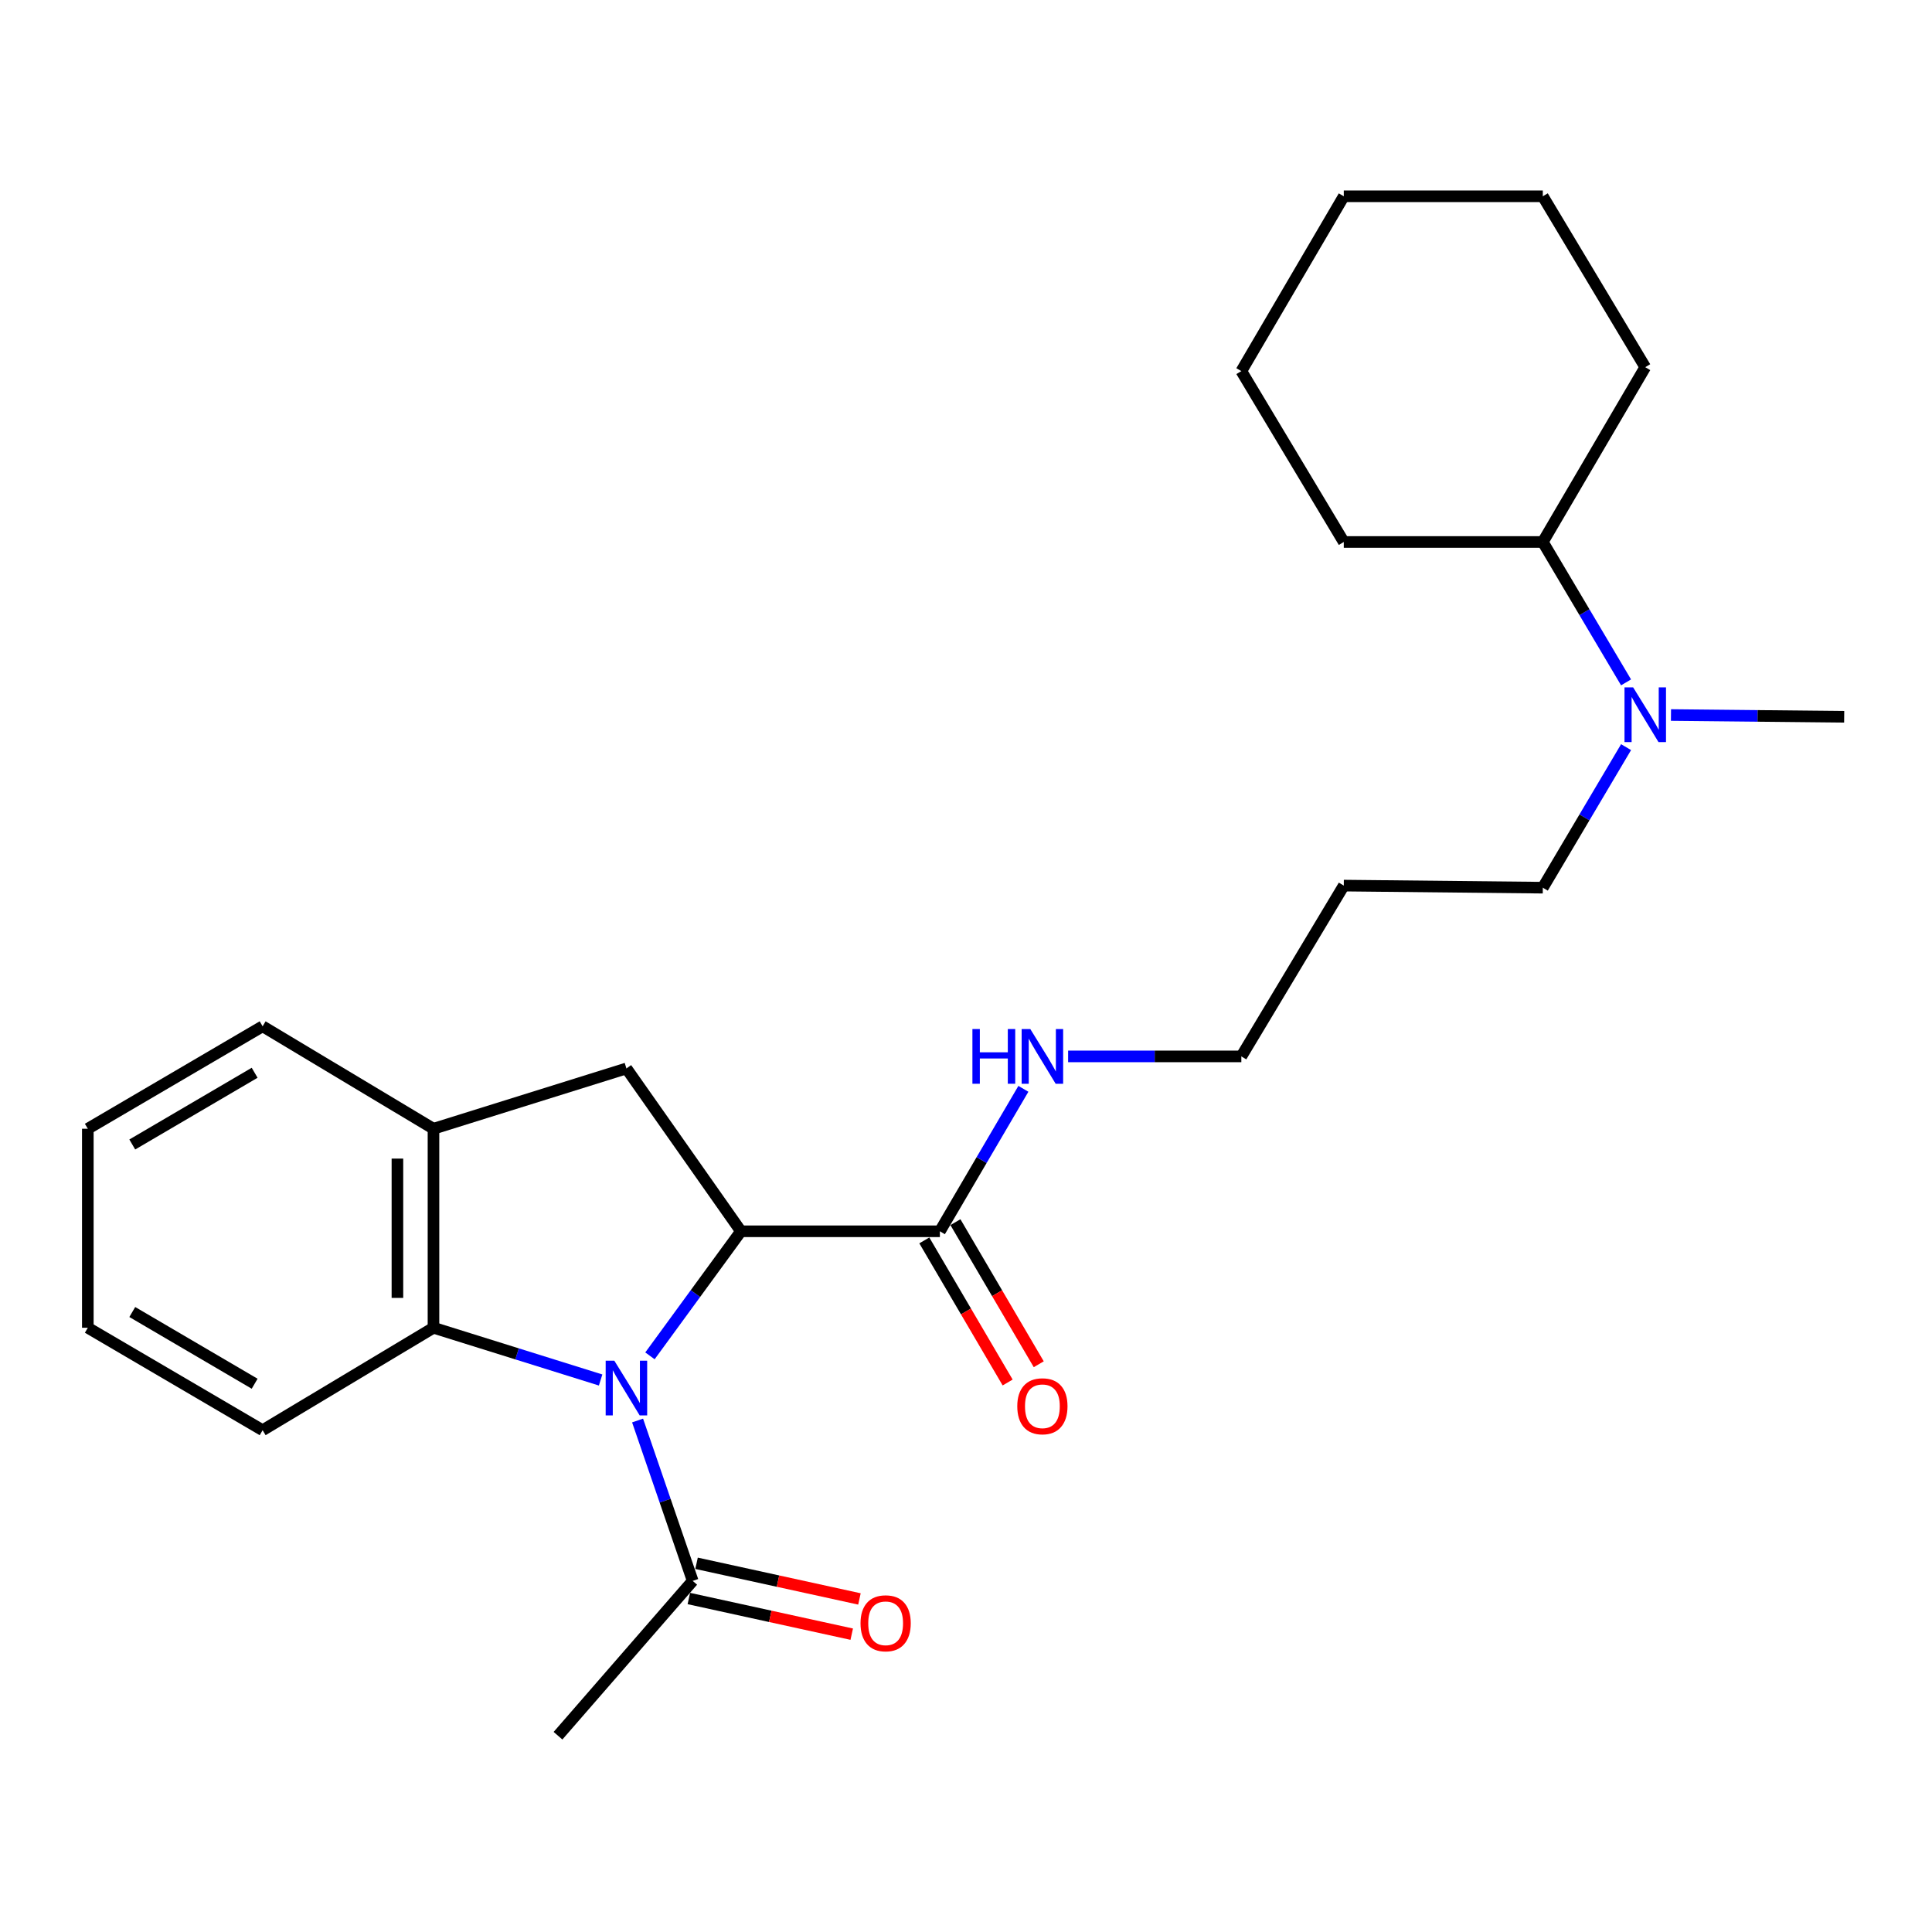 <?xml version='1.0' encoding='iso-8859-1'?>
<svg version='1.1' baseProfile='full'
              xmlns='http://www.w3.org/2000/svg'
                      xmlns:rdkit='http://www.rdkit.org/xml'
                      xmlns:xlink='http://www.w3.org/1999/xlink'
                  xml:space='preserve'
width='1000px' height='1000px' viewBox='0 0 1000 1000'>
<!-- END OF HEADER -->
<rect style='opacity:1.0;fill:#FFFFFF;stroke:none' width='1000' height='1000' x='0' y='0'> </rect>
<path class='bond-0' d='M 336.415,701.786 L 359.963,669.549' style='fill:none;fill-rule:evenodd;stroke:#0000FF;stroke-width:6px;stroke-linecap:butt;stroke-linejoin:miter;stroke-opacity:1' />
<path class='bond-0' d='M 359.963,669.549 L 383.512,637.311' style='fill:none;fill-rule:evenodd;stroke:#000000;stroke-width:6px;stroke-linecap:butt;stroke-linejoin:miter;stroke-opacity:1' />
<path class='bond-1' d='M 310.88,714.284 L 267.626,700.764' style='fill:none;fill-rule:evenodd;stroke:#0000FF;stroke-width:6px;stroke-linecap:butt;stroke-linejoin:miter;stroke-opacity:1' />
<path class='bond-1' d='M 267.626,700.764 L 224.371,687.244' style='fill:none;fill-rule:evenodd;stroke:#000000;stroke-width:6px;stroke-linecap:butt;stroke-linejoin:miter;stroke-opacity:1' />
<path class='bond-3' d='M 330.009,735.257 L 344.275,776.764' style='fill:none;fill-rule:evenodd;stroke:#0000FF;stroke-width:6px;stroke-linecap:butt;stroke-linejoin:miter;stroke-opacity:1' />
<path class='bond-3' d='M 344.275,776.764 L 358.54,818.271' style='fill:none;fill-rule:evenodd;stroke:#000000;stroke-width:6px;stroke-linecap:butt;stroke-linejoin:miter;stroke-opacity:1' />
<path class='bond-2' d='M 383.512,637.311 L 324.236,553.023' style='fill:none;fill-rule:evenodd;stroke:#000000;stroke-width:6px;stroke-linecap:butt;stroke-linejoin:miter;stroke-opacity:1' />
<path class='bond-4' d='M 383.512,637.311 L 486.477,637.311' style='fill:none;fill-rule:evenodd;stroke:#000000;stroke-width:6px;stroke-linecap:butt;stroke-linejoin:miter;stroke-opacity:1' />
<path class='bond-5' d='M 224.371,687.244 L 224.371,584.237' style='fill:none;fill-rule:evenodd;stroke:#000000;stroke-width:6px;stroke-linecap:butt;stroke-linejoin:miter;stroke-opacity:1' />
<path class='bond-5' d='M 205.705,671.793 L 205.705,599.688' style='fill:none;fill-rule:evenodd;stroke:#000000;stroke-width:6px;stroke-linecap:butt;stroke-linejoin:miter;stroke-opacity:1' />
<path class='bond-11' d='M 224.371,687.244 L 135.934,740.277' style='fill:none;fill-rule:evenodd;stroke:#000000;stroke-width:6px;stroke-linecap:butt;stroke-linejoin:miter;stroke-opacity:1' />
<path class='bond-25' d='M 324.236,553.023 L 224.371,584.237' style='fill:none;fill-rule:evenodd;stroke:#000000;stroke-width:6px;stroke-linecap:butt;stroke-linejoin:miter;stroke-opacity:1' />
<path class='bond-6' d='M 356.545,827.388 L 398.699,836.616' style='fill:none;fill-rule:evenodd;stroke:#000000;stroke-width:6px;stroke-linecap:butt;stroke-linejoin:miter;stroke-opacity:1' />
<path class='bond-6' d='M 398.699,836.616 L 440.854,845.843' style='fill:none;fill-rule:evenodd;stroke:#FF0000;stroke-width:6px;stroke-linecap:butt;stroke-linejoin:miter;stroke-opacity:1' />
<path class='bond-6' d='M 360.536,809.154 L 402.691,818.381' style='fill:none;fill-rule:evenodd;stroke:#000000;stroke-width:6px;stroke-linecap:butt;stroke-linejoin:miter;stroke-opacity:1' />
<path class='bond-6' d='M 402.691,818.381 L 444.845,827.609' style='fill:none;fill-rule:evenodd;stroke:#FF0000;stroke-width:6px;stroke-linecap:butt;stroke-linejoin:miter;stroke-opacity:1' />
<path class='bond-13' d='M 358.54,818.271 L 288.822,898.401' style='fill:none;fill-rule:evenodd;stroke:#000000;stroke-width:6px;stroke-linecap:butt;stroke-linejoin:miter;stroke-opacity:1' />
<path class='bond-7' d='M 478.426,642.033 L 499.991,678.806' style='fill:none;fill-rule:evenodd;stroke:#000000;stroke-width:6px;stroke-linecap:butt;stroke-linejoin:miter;stroke-opacity:1' />
<path class='bond-7' d='M 499.991,678.806 L 521.555,715.58' style='fill:none;fill-rule:evenodd;stroke:#FF0000;stroke-width:6px;stroke-linecap:butt;stroke-linejoin:miter;stroke-opacity:1' />
<path class='bond-7' d='M 494.528,632.59 L 516.093,669.364' style='fill:none;fill-rule:evenodd;stroke:#000000;stroke-width:6px;stroke-linecap:butt;stroke-linejoin:miter;stroke-opacity:1' />
<path class='bond-7' d='M 516.093,669.364 L 537.657,706.138' style='fill:none;fill-rule:evenodd;stroke:#FF0000;stroke-width:6px;stroke-linecap:butt;stroke-linejoin:miter;stroke-opacity:1' />
<path class='bond-9' d='M 486.477,637.311 L 508.09,600.442' style='fill:none;fill-rule:evenodd;stroke:#000000;stroke-width:6px;stroke-linecap:butt;stroke-linejoin:miter;stroke-opacity:1' />
<path class='bond-9' d='M 508.09,600.442 L 529.703,563.573' style='fill:none;fill-rule:evenodd;stroke:#0000FF;stroke-width:6px;stroke-linecap:butt;stroke-linejoin:miter;stroke-opacity:1' />
<path class='bond-14' d='M 224.371,584.237 L 135.934,531.204' style='fill:none;fill-rule:evenodd;stroke:#000000;stroke-width:6px;stroke-linecap:butt;stroke-linejoin:miter;stroke-opacity:1' />
<path class='bond-8' d='M 841.651,386.719 L 820.104,423.091' style='fill:none;fill-rule:evenodd;stroke:#0000FF;stroke-width:6px;stroke-linecap:butt;stroke-linejoin:miter;stroke-opacity:1' />
<path class='bond-8' d='M 820.104,423.091 L 798.557,459.463' style='fill:none;fill-rule:evenodd;stroke:#000000;stroke-width:6px;stroke-linecap:butt;stroke-linejoin:miter;stroke-opacity:1' />
<path class='bond-10' d='M 841.644,353.199 L 820.101,316.862' style='fill:none;fill-rule:evenodd;stroke:#0000FF;stroke-width:6px;stroke-linecap:butt;stroke-linejoin:miter;stroke-opacity:1' />
<path class='bond-10' d='M 820.101,316.862 L 798.557,280.526' style='fill:none;fill-rule:evenodd;stroke:#000000;stroke-width:6px;stroke-linecap:butt;stroke-linejoin:miter;stroke-opacity:1' />
<path class='bond-17' d='M 864.894,370.093 L 909.72,370.549' style='fill:none;fill-rule:evenodd;stroke:#0000FF;stroke-width:6px;stroke-linecap:butt;stroke-linejoin:miter;stroke-opacity:1' />
<path class='bond-17' d='M 909.72,370.549 L 954.545,371.005' style='fill:none;fill-rule:evenodd;stroke:#000000;stroke-width:6px;stroke-linecap:butt;stroke-linejoin:miter;stroke-opacity:1' />
<path class='bond-16' d='M 552.856,546.79 L 597.687,546.79' style='fill:none;fill-rule:evenodd;stroke:#0000FF;stroke-width:6px;stroke-linecap:butt;stroke-linejoin:miter;stroke-opacity:1' />
<path class='bond-16' d='M 597.687,546.79 L 642.517,546.79' style='fill:none;fill-rule:evenodd;stroke:#000000;stroke-width:6px;stroke-linecap:butt;stroke-linejoin:miter;stroke-opacity:1' />
<path class='bond-18' d='M 798.557,280.526 L 851.58,190.056' style='fill:none;fill-rule:evenodd;stroke:#000000;stroke-width:6px;stroke-linecap:butt;stroke-linejoin:miter;stroke-opacity:1' />
<path class='bond-19' d='M 798.557,280.526 L 695.54,280.526' style='fill:none;fill-rule:evenodd;stroke:#000000;stroke-width:6px;stroke-linecap:butt;stroke-linejoin:miter;stroke-opacity:1' />
<path class='bond-20' d='M 135.934,740.277 L 45.455,687.244' style='fill:none;fill-rule:evenodd;stroke:#000000;stroke-width:6px;stroke-linecap:butt;stroke-linejoin:miter;stroke-opacity:1' />
<path class='bond-20' d='M 131.801,716.218 L 68.466,679.095' style='fill:none;fill-rule:evenodd;stroke:#000000;stroke-width:6px;stroke-linecap:butt;stroke-linejoin:miter;stroke-opacity:1' />
<path class='bond-12' d='M 695.54,458.384 L 642.517,546.79' style='fill:none;fill-rule:evenodd;stroke:#000000;stroke-width:6px;stroke-linecap:butt;stroke-linejoin:miter;stroke-opacity:1' />
<path class='bond-15' d='M 695.54,458.384 L 798.557,459.463' style='fill:none;fill-rule:evenodd;stroke:#000000;stroke-width:6px;stroke-linecap:butt;stroke-linejoin:miter;stroke-opacity:1' />
<path class='bond-26' d='M 135.934,531.204 L 45.455,584.237' style='fill:none;fill-rule:evenodd;stroke:#000000;stroke-width:6px;stroke-linecap:butt;stroke-linejoin:miter;stroke-opacity:1' />
<path class='bond-26' d='M 131.801,555.263 L 68.466,592.386' style='fill:none;fill-rule:evenodd;stroke:#000000;stroke-width:6px;stroke-linecap:butt;stroke-linejoin:miter;stroke-opacity:1' />
<path class='bond-23' d='M 851.58,190.056 L 798.557,101.599' style='fill:none;fill-rule:evenodd;stroke:#000000;stroke-width:6px;stroke-linecap:butt;stroke-linejoin:miter;stroke-opacity:1' />
<path class='bond-22' d='M 695.54,280.526 L 642.517,192.089' style='fill:none;fill-rule:evenodd;stroke:#000000;stroke-width:6px;stroke-linecap:butt;stroke-linejoin:miter;stroke-opacity:1' />
<path class='bond-21' d='M 45.455,687.244 L 45.455,584.237' style='fill:none;fill-rule:evenodd;stroke:#000000;stroke-width:6px;stroke-linecap:butt;stroke-linejoin:miter;stroke-opacity:1' />
<path class='bond-24' d='M 642.517,192.089 L 695.54,101.599' style='fill:none;fill-rule:evenodd;stroke:#000000;stroke-width:6px;stroke-linecap:butt;stroke-linejoin:miter;stroke-opacity:1' />
<path class='bond-27' d='M 798.557,101.599 L 695.54,101.599' style='fill:none;fill-rule:evenodd;stroke:#000000;stroke-width:6px;stroke-linecap:butt;stroke-linejoin:miter;stroke-opacity:1' />
<path  class='atom-0' d='M 317.976 704.298
L 327.256 719.298
Q 328.176 720.778, 329.656 723.458
Q 331.136 726.138, 331.216 726.298
L 331.216 704.298
L 334.976 704.298
L 334.976 732.618
L 331.096 732.618
L 321.136 716.218
Q 319.976 714.298, 318.736 712.098
Q 317.536 709.898, 317.176 709.218
L 317.176 732.618
L 313.496 732.618
L 313.496 704.298
L 317.976 704.298
' fill='#0000FF'/>
<path  class='atom-7' d='M 445.405 840.211
Q 445.405 833.411, 448.765 829.611
Q 452.125 825.811, 458.405 825.811
Q 464.685 825.811, 468.045 829.611
Q 471.405 833.411, 471.405 840.211
Q 471.405 847.091, 468.005 851.011
Q 464.605 854.891, 458.405 854.891
Q 452.165 854.891, 448.765 851.011
Q 445.405 847.131, 445.405 840.211
M 458.405 851.691
Q 462.725 851.691, 465.045 848.811
Q 467.405 845.891, 467.405 840.211
Q 467.405 834.651, 465.045 831.851
Q 462.725 829.011, 458.405 829.011
Q 454.085 829.011, 451.725 831.811
Q 449.405 834.611, 449.405 840.211
Q 449.405 845.931, 451.725 848.811
Q 454.085 851.691, 458.405 851.691
' fill='#FF0000'/>
<path  class='atom-8' d='M 526.541 727.882
Q 526.541 721.082, 529.901 717.282
Q 533.261 713.482, 539.541 713.482
Q 545.821 713.482, 549.181 717.282
Q 552.541 721.082, 552.541 727.882
Q 552.541 734.762, 549.141 738.682
Q 545.741 742.562, 539.541 742.562
Q 533.301 742.562, 529.901 738.682
Q 526.541 734.802, 526.541 727.882
M 539.541 739.362
Q 543.861 739.362, 546.181 736.482
Q 548.541 733.562, 548.541 727.882
Q 548.541 722.322, 546.181 719.522
Q 543.861 716.682, 539.541 716.682
Q 535.221 716.682, 532.861 719.482
Q 530.541 722.282, 530.541 727.882
Q 530.541 733.602, 532.861 736.482
Q 535.221 739.362, 539.541 739.362
' fill='#FF0000'/>
<path  class='atom-9' d='M 845.32 355.798
L 854.6 370.798
Q 855.52 372.278, 857 374.958
Q 858.48 377.638, 858.56 377.798
L 858.56 355.798
L 862.32 355.798
L 862.32 384.118
L 858.44 384.118
L 848.48 367.718
Q 847.32 365.798, 846.08 363.598
Q 844.88 361.398, 844.52 360.718
L 844.52 384.118
L 840.84 384.118
L 840.84 355.798
L 845.32 355.798
' fill='#0000FF'/>
<path  class='atom-10' d='M 503.321 532.63
L 507.161 532.63
L 507.161 544.67
L 521.641 544.67
L 521.641 532.63
L 525.481 532.63
L 525.481 560.95
L 521.641 560.95
L 521.641 547.87
L 507.161 547.87
L 507.161 560.95
L 503.321 560.95
L 503.321 532.63
' fill='#0000FF'/>
<path  class='atom-10' d='M 533.281 532.63
L 542.561 547.63
Q 543.481 549.11, 544.961 551.79
Q 546.441 554.47, 546.521 554.63
L 546.521 532.63
L 550.281 532.63
L 550.281 560.95
L 546.401 560.95
L 536.441 544.55
Q 535.281 542.63, 534.041 540.43
Q 532.841 538.23, 532.481 537.55
L 532.481 560.95
L 528.801 560.95
L 528.801 532.63
L 533.281 532.63
' fill='#0000FF'/>
</svg>
